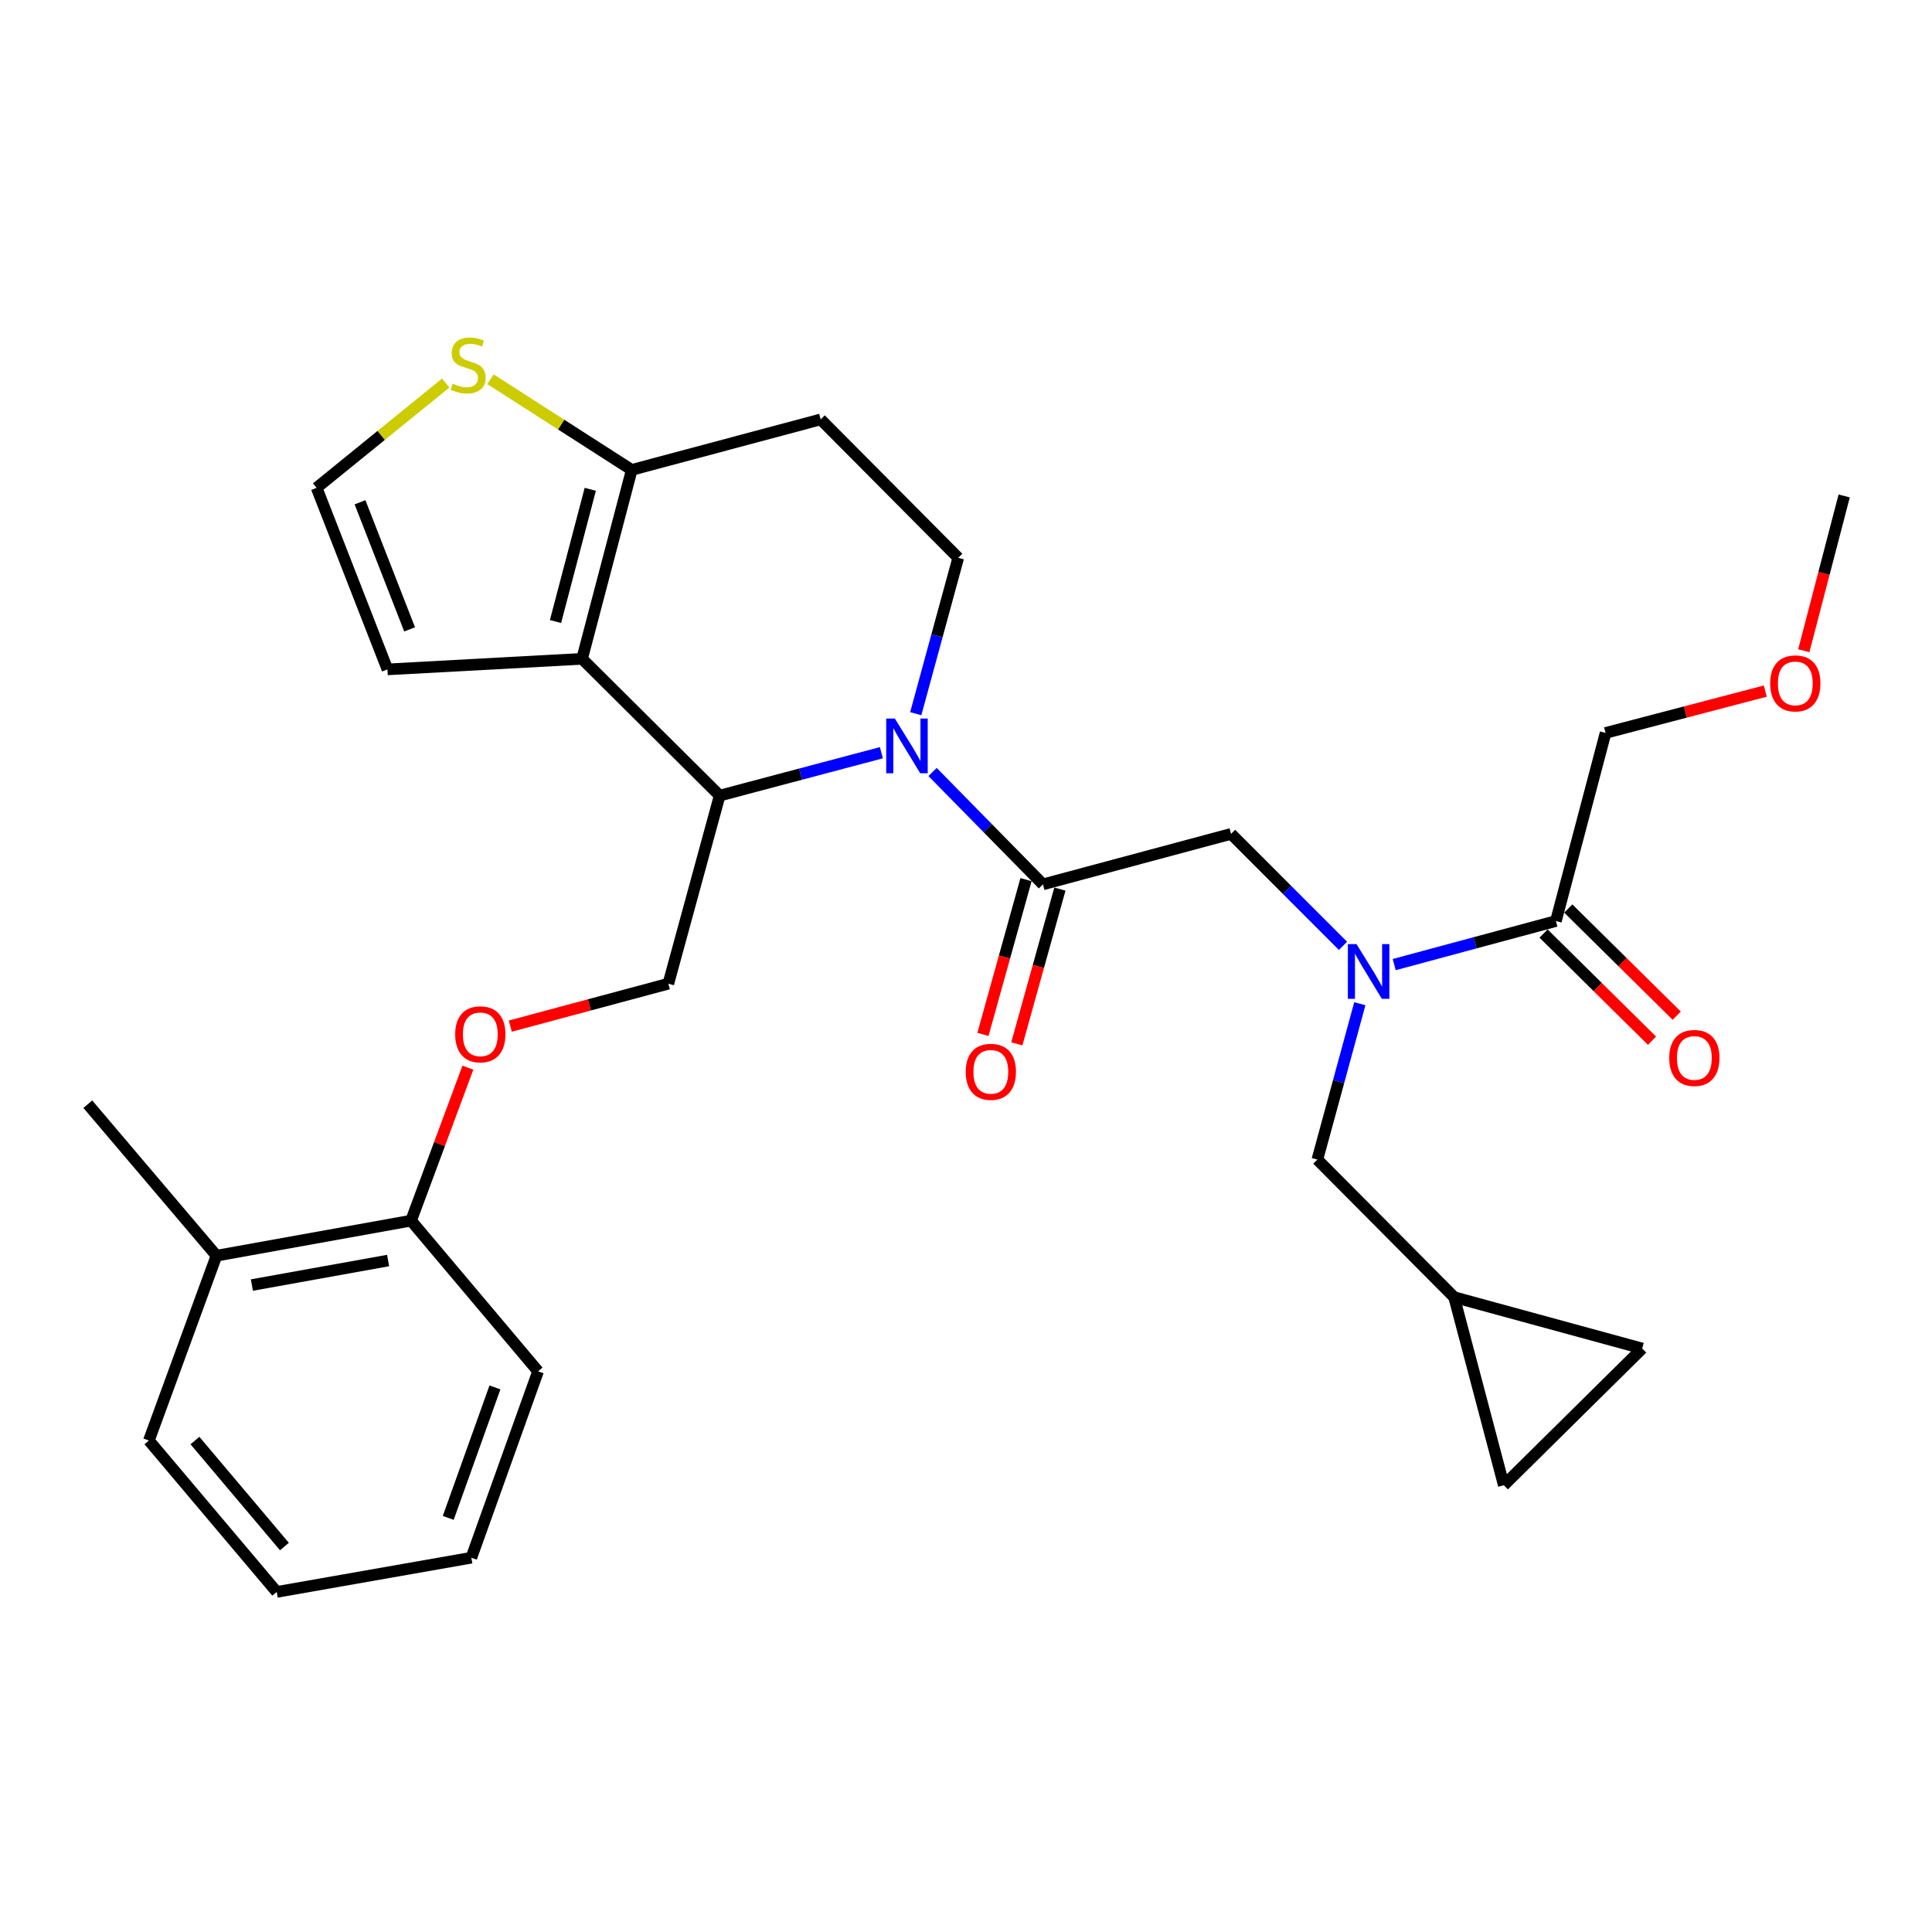 <?xml version='1.0' encoding='iso-8859-1'?>
<svg version='1.1' baseProfile='full'
              xmlns='http://www.w3.org/2000/svg'
                      xmlns:rdkit='http://www.rdkit.org/xml'
                      xmlns:xlink='http://www.w3.org/1999/xlink'
                  xml:space='preserve'
width='1000px' height='1000px' viewBox='0 0 1000 1000'>
<!-- END OF HEADER -->
<rect style='opacity:1.0;fill:#FFFFFF;stroke:none' width='1000' height='1000' x='0' y='0'> </rect>
<path class='bond-1' d='M 456.195,389.602 L 414.346,400.701' style='fill:none;fill-rule:evenodd;stroke:#0000FF;stroke-width:6px;stroke-linecap:butt;stroke-linejoin:miter;stroke-opacity:1' />
<path class='bond-1' d='M 414.346,400.701 L 372.498,411.801' style='fill:none;fill-rule:evenodd;stroke:#000000;stroke-width:6px;stroke-linecap:butt;stroke-linejoin:miter;stroke-opacity:1' />
<path class='bond-2' d='M 482.693,399.577 L 511.263,428.661' style='fill:none;fill-rule:evenodd;stroke:#0000FF;stroke-width:6px;stroke-linecap:butt;stroke-linejoin:miter;stroke-opacity:1' />
<path class='bond-2' d='M 511.263,428.661 L 539.834,457.744' style='fill:none;fill-rule:evenodd;stroke:#000000;stroke-width:6px;stroke-linecap:butt;stroke-linejoin:miter;stroke-opacity:1' />
<path class='bond-6' d='M 473.99,369.405 L 484.987,329.067' style='fill:none;fill-rule:evenodd;stroke:#0000FF;stroke-width:6px;stroke-linecap:butt;stroke-linejoin:miter;stroke-opacity:1' />
<path class='bond-6' d='M 484.987,329.067 L 495.984,288.73' style='fill:none;fill-rule:evenodd;stroke:#000000;stroke-width:6px;stroke-linecap:butt;stroke-linejoin:miter;stroke-opacity:1' />
<path class='bond-0' d='M 301.277,341.005 L 372.498,411.801' style='fill:none;fill-rule:evenodd;stroke:#000000;stroke-width:6px;stroke-linecap:butt;stroke-linejoin:miter;stroke-opacity:1' />
<path class='bond-11' d='M 301.277,341.005 L 200.55,346.477' style='fill:none;fill-rule:evenodd;stroke:#000000;stroke-width:6px;stroke-linecap:butt;stroke-linejoin:miter;stroke-opacity:1' />
<path class='bond-30' d='M 301.277,341.005 L 326.99,243.221' style='fill:none;fill-rule:evenodd;stroke:#000000;stroke-width:6px;stroke-linecap:butt;stroke-linejoin:miter;stroke-opacity:1' />
<path class='bond-30' d='M 287.526,321.707 L 305.524,253.259' style='fill:none;fill-rule:evenodd;stroke:#000000;stroke-width:6px;stroke-linecap:butt;stroke-linejoin:miter;stroke-opacity:1' />
<path class='bond-9' d='M 372.498,411.801 L 345.936,509.159' style='fill:none;fill-rule:evenodd;stroke:#000000;stroke-width:6px;stroke-linecap:butt;stroke-linejoin:miter;stroke-opacity:1' />
<path class='bond-5' d='M 539.834,457.744 L 637.192,431.616' style='fill:none;fill-rule:evenodd;stroke:#000000;stroke-width:6px;stroke-linecap:butt;stroke-linejoin:miter;stroke-opacity:1' />
<path class='bond-18' d='M 531.063,455.303 L 519.917,495.357' style='fill:none;fill-rule:evenodd;stroke:#000000;stroke-width:6px;stroke-linecap:butt;stroke-linejoin:miter;stroke-opacity:1' />
<path class='bond-18' d='M 519.917,495.357 L 508.771,535.411' style='fill:none;fill-rule:evenodd;stroke:#FF0000;stroke-width:6px;stroke-linecap:butt;stroke-linejoin:miter;stroke-opacity:1' />
<path class='bond-18' d='M 548.604,460.185 L 537.458,500.239' style='fill:none;fill-rule:evenodd;stroke:#000000;stroke-width:6px;stroke-linecap:butt;stroke-linejoin:miter;stroke-opacity:1' />
<path class='bond-18' d='M 537.458,500.239 L 526.312,540.293' style='fill:none;fill-rule:evenodd;stroke:#FF0000;stroke-width:6px;stroke-linecap:butt;stroke-linejoin:miter;stroke-opacity:1' />
<path class='bond-3' d='M 326.99,243.221 L 424.773,217.084' style='fill:none;fill-rule:evenodd;stroke:#000000;stroke-width:6px;stroke-linecap:butt;stroke-linejoin:miter;stroke-opacity:1' />
<path class='bond-8' d='M 326.99,243.221 L 290.436,219.759' style='fill:none;fill-rule:evenodd;stroke:#000000;stroke-width:6px;stroke-linecap:butt;stroke-linejoin:miter;stroke-opacity:1' />
<path class='bond-8' d='M 290.436,219.759 L 253.882,196.296' style='fill:none;fill-rule:evenodd;stroke:#CCCC00;stroke-width:6px;stroke-linecap:butt;stroke-linejoin:miter;stroke-opacity:1' />
<path class='bond-4' d='M 695.135,489.576 L 666.164,460.596' style='fill:none;fill-rule:evenodd;stroke:#0000FF;stroke-width:6px;stroke-linecap:butt;stroke-linejoin:miter;stroke-opacity:1' />
<path class='bond-4' d='M 666.164,460.596 L 637.192,431.616' style='fill:none;fill-rule:evenodd;stroke:#000000;stroke-width:6px;stroke-linecap:butt;stroke-linejoin:miter;stroke-opacity:1' />
<path class='bond-7' d='M 721.643,499.268 L 763.49,487.994' style='fill:none;fill-rule:evenodd;stroke:#0000FF;stroke-width:6px;stroke-linecap:butt;stroke-linejoin:miter;stroke-opacity:1' />
<path class='bond-7' d='M 763.49,487.994 L 805.337,476.72' style='fill:none;fill-rule:evenodd;stroke:#000000;stroke-width:6px;stroke-linecap:butt;stroke-linejoin:miter;stroke-opacity:1' />
<path class='bond-14' d='M 703.846,519.52 L 692.854,559.858' style='fill:none;fill-rule:evenodd;stroke:#0000FF;stroke-width:6px;stroke-linecap:butt;stroke-linejoin:miter;stroke-opacity:1' />
<path class='bond-14' d='M 692.854,559.858 L 681.861,600.196' style='fill:none;fill-rule:evenodd;stroke:#000000;stroke-width:6px;stroke-linecap:butt;stroke-linejoin:miter;stroke-opacity:1' />
<path class='bond-10' d='M 495.984,288.73 L 424.773,217.084' style='fill:none;fill-rule:evenodd;stroke:#000000;stroke-width:6px;stroke-linecap:butt;stroke-linejoin:miter;stroke-opacity:1' />
<path class='bond-20' d='M 798.938,483.196 L 827.007,510.928' style='fill:none;fill-rule:evenodd;stroke:#000000;stroke-width:6px;stroke-linecap:butt;stroke-linejoin:miter;stroke-opacity:1' />
<path class='bond-20' d='M 827.007,510.928 L 855.076,538.66' style='fill:none;fill-rule:evenodd;stroke:#FF0000;stroke-width:6px;stroke-linecap:butt;stroke-linejoin:miter;stroke-opacity:1' />
<path class='bond-20' d='M 811.735,470.244 L 839.804,497.976' style='fill:none;fill-rule:evenodd;stroke:#000000;stroke-width:6px;stroke-linecap:butt;stroke-linejoin:miter;stroke-opacity:1' />
<path class='bond-20' d='M 839.804,497.976 L 867.872,525.708' style='fill:none;fill-rule:evenodd;stroke:#FF0000;stroke-width:6px;stroke-linecap:butt;stroke-linejoin:miter;stroke-opacity:1' />
<path class='bond-22' d='M 805.337,476.72 L 831.049,379.362' style='fill:none;fill-rule:evenodd;stroke:#000000;stroke-width:6px;stroke-linecap:butt;stroke-linejoin:miter;stroke-opacity:1' />
<path class='bond-31' d='M 230.681,198.273 L 197.282,225.385' style='fill:none;fill-rule:evenodd;stroke:#CCCC00;stroke-width:6px;stroke-linecap:butt;stroke-linejoin:miter;stroke-opacity:1' />
<path class='bond-31' d='M 197.282,225.385 L 163.883,252.497' style='fill:none;fill-rule:evenodd;stroke:#000000;stroke-width:6px;stroke-linecap:butt;stroke-linejoin:miter;stroke-opacity:1' />
<path class='bond-15' d='M 345.936,509.159 L 305.031,520.136' style='fill:none;fill-rule:evenodd;stroke:#000000;stroke-width:6px;stroke-linecap:butt;stroke-linejoin:miter;stroke-opacity:1' />
<path class='bond-15' d='M 305.031,520.136 L 264.127,531.112' style='fill:none;fill-rule:evenodd;stroke:#FF0000;stroke-width:6px;stroke-linecap:butt;stroke-linejoin:miter;stroke-opacity:1' />
<path class='bond-13' d='M 200.55,346.477 L 163.883,252.497' style='fill:none;fill-rule:evenodd;stroke:#000000;stroke-width:6px;stroke-linecap:butt;stroke-linejoin:miter;stroke-opacity:1' />
<path class='bond-13' d='M 212.012,325.762 L 186.345,259.976' style='fill:none;fill-rule:evenodd;stroke:#000000;stroke-width:6px;stroke-linecap:butt;stroke-linejoin:miter;stroke-opacity:1' />
<path class='bond-12' d='M 752.657,671.417 L 681.861,600.196' style='fill:none;fill-rule:evenodd;stroke:#000000;stroke-width:6px;stroke-linecap:butt;stroke-linejoin:miter;stroke-opacity:1' />
<path class='bond-16' d='M 752.657,671.417 L 849.995,697.979' style='fill:none;fill-rule:evenodd;stroke:#000000;stroke-width:6px;stroke-linecap:butt;stroke-linejoin:miter;stroke-opacity:1' />
<path class='bond-17' d='M 752.657,671.417 L 778.37,768.775' style='fill:none;fill-rule:evenodd;stroke:#000000;stroke-width:6px;stroke-linecap:butt;stroke-linejoin:miter;stroke-opacity:1' />
<path class='bond-19' d='M 242.172,552.611 L 227.471,592.208' style='fill:none;fill-rule:evenodd;stroke:#FF0000;stroke-width:6px;stroke-linecap:butt;stroke-linejoin:miter;stroke-opacity:1' />
<path class='bond-19' d='M 227.471,592.208 L 212.77,631.806' style='fill:none;fill-rule:evenodd;stroke:#000000;stroke-width:6px;stroke-linecap:butt;stroke-linejoin:miter;stroke-opacity:1' />
<path class='bond-32' d='M 849.995,697.979 L 778.37,768.775' style='fill:none;fill-rule:evenodd;stroke:#000000;stroke-width:6px;stroke-linecap:butt;stroke-linejoin:miter;stroke-opacity:1' />
<path class='bond-21' d='M 212.77,631.806 L 112.043,649.942' style='fill:none;fill-rule:evenodd;stroke:#000000;stroke-width:6px;stroke-linecap:butt;stroke-linejoin:miter;stroke-opacity:1' />
<path class='bond-21' d='M 200.887,652.445 L 130.378,665.141' style='fill:none;fill-rule:evenodd;stroke:#000000;stroke-width:6px;stroke-linecap:butt;stroke-linejoin:miter;stroke-opacity:1' />
<path class='bond-24' d='M 212.77,631.806 L 278.508,709.784' style='fill:none;fill-rule:evenodd;stroke:#000000;stroke-width:6px;stroke-linecap:butt;stroke-linejoin:miter;stroke-opacity:1' />
<path class='bond-25' d='M 112.043,649.942 L 45.455,571.53' style='fill:none;fill-rule:evenodd;stroke:#000000;stroke-width:6px;stroke-linecap:butt;stroke-linejoin:miter;stroke-opacity:1' />
<path class='bond-26' d='M 112.043,649.942 L 77.064,745.612' style='fill:none;fill-rule:evenodd;stroke:#000000;stroke-width:6px;stroke-linecap:butt;stroke-linejoin:miter;stroke-opacity:1' />
<path class='bond-23' d='M 831.049,379.362 L 872.379,368.535' style='fill:none;fill-rule:evenodd;stroke:#000000;stroke-width:6px;stroke-linecap:butt;stroke-linejoin:miter;stroke-opacity:1' />
<path class='bond-23' d='M 872.379,368.535 L 913.71,357.709' style='fill:none;fill-rule:evenodd;stroke:#FF0000;stroke-width:6px;stroke-linecap:butt;stroke-linejoin:miter;stroke-opacity:1' />
<path class='bond-27' d='M 933.638,336.814 L 944.092,296.76' style='fill:none;fill-rule:evenodd;stroke:#FF0000;stroke-width:6px;stroke-linecap:butt;stroke-linejoin:miter;stroke-opacity:1' />
<path class='bond-27' d='M 944.092,296.76 L 954.545,256.705' style='fill:none;fill-rule:evenodd;stroke:#000000;stroke-width:6px;stroke-linecap:butt;stroke-linejoin:miter;stroke-opacity:1' />
<path class='bond-29' d='M 278.508,709.784 L 243.965,806.272' style='fill:none;fill-rule:evenodd;stroke:#000000;stroke-width:6px;stroke-linecap:butt;stroke-linejoin:miter;stroke-opacity:1' />
<path class='bond-29' d='M 256.185,718.12 L 232.004,785.662' style='fill:none;fill-rule:evenodd;stroke:#000000;stroke-width:6px;stroke-linecap:butt;stroke-linejoin:miter;stroke-opacity:1' />
<path class='bond-33' d='M 77.064,745.612 L 143.228,823.984' style='fill:none;fill-rule:evenodd;stroke:#000000;stroke-width:6px;stroke-linecap:butt;stroke-linejoin:miter;stroke-opacity:1' />
<path class='bond-33' d='M 100.901,745.622 L 147.216,800.483' style='fill:none;fill-rule:evenodd;stroke:#000000;stroke-width:6px;stroke-linecap:butt;stroke-linejoin:miter;stroke-opacity:1' />
<path class='bond-28' d='M 143.228,823.984 L 243.965,806.272' style='fill:none;fill-rule:evenodd;stroke:#000000;stroke-width:6px;stroke-linecap:butt;stroke-linejoin:miter;stroke-opacity:1' />
<path  class='atom-0' d='M 463.182 371.928
L 472.462 386.928
Q 473.382 388.408, 474.862 391.088
Q 476.342 393.768, 476.422 393.928
L 476.422 371.928
L 480.182 371.928
L 480.182 400.248
L 476.302 400.248
L 466.342 383.848
Q 465.182 381.928, 463.942 379.728
Q 462.742 377.528, 462.382 376.848
L 462.382 400.248
L 458.702 400.248
L 458.702 371.928
L 463.182 371.928
' fill='#0000FF'/>
<path  class='atom-5' d='M 702.133 488.677
L 711.413 503.677
Q 712.333 505.157, 713.813 507.837
Q 715.293 510.517, 715.373 510.677
L 715.373 488.677
L 719.133 488.677
L 719.133 516.997
L 715.253 516.997
L 705.293 500.597
Q 704.133 498.677, 702.893 496.477
Q 701.693 494.277, 701.333 493.597
L 701.333 516.997
L 697.653 516.997
L 697.653 488.677
L 702.133 488.677
' fill='#0000FF'/>
<path  class='atom-9' d='M 234.286 198.572
Q 234.606 198.692, 235.926 199.252
Q 237.246 199.812, 238.686 200.172
Q 240.166 200.492, 241.606 200.492
Q 244.286 200.492, 245.846 199.212
Q 247.406 197.892, 247.406 195.612
Q 247.406 194.052, 246.606 193.092
Q 245.846 192.132, 244.646 191.612
Q 243.446 191.092, 241.446 190.492
Q 238.926 189.732, 237.406 189.012
Q 235.926 188.292, 234.846 186.772
Q 233.806 185.252, 233.806 182.692
Q 233.806 179.132, 236.206 176.932
Q 238.646 174.732, 243.446 174.732
Q 246.726 174.732, 250.446 176.292
L 249.526 179.372
Q 246.126 177.972, 243.566 177.972
Q 240.806 177.972, 239.286 179.132
Q 237.766 180.252, 237.806 182.212
Q 237.806 183.732, 238.566 184.652
Q 239.366 185.572, 240.486 186.092
Q 241.646 186.612, 243.566 187.212
Q 246.126 188.012, 247.646 188.812
Q 249.166 189.612, 250.246 191.252
Q 251.366 192.852, 251.366 195.612
Q 251.366 199.532, 248.726 201.652
Q 246.126 203.732, 241.766 203.732
Q 239.246 203.732, 237.326 203.172
Q 235.446 202.652, 233.206 201.732
L 234.286 198.572
' fill='#CCCC00'/>
<path  class='atom-16' d='M 235.608 535.357
Q 235.608 528.557, 238.968 524.757
Q 242.328 520.957, 248.608 520.957
Q 254.888 520.957, 258.248 524.757
Q 261.608 528.557, 261.608 535.357
Q 261.608 542.237, 258.208 546.157
Q 254.808 550.037, 248.608 550.037
Q 242.368 550.037, 238.968 546.157
Q 235.608 542.277, 235.608 535.357
M 248.608 546.837
Q 252.928 546.837, 255.248 543.957
Q 257.608 541.037, 257.608 535.357
Q 257.608 529.797, 255.248 526.997
Q 252.928 524.157, 248.608 524.157
Q 244.288 524.157, 241.928 526.957
Q 239.608 529.757, 239.608 535.357
Q 239.608 541.077, 241.928 543.957
Q 244.288 546.837, 248.608 546.837
' fill='#FF0000'/>
<path  class='atom-19' d='M 499.856 554.768
Q 499.856 547.968, 503.216 544.168
Q 506.576 540.368, 512.856 540.368
Q 519.136 540.368, 522.496 544.168
Q 525.856 547.968, 525.856 554.768
Q 525.856 561.648, 522.456 565.568
Q 519.056 569.448, 512.856 569.448
Q 506.616 569.448, 503.216 565.568
Q 499.856 561.688, 499.856 554.768
M 512.856 566.248
Q 517.176 566.248, 519.496 563.368
Q 521.856 560.448, 521.856 554.768
Q 521.856 549.208, 519.496 546.408
Q 517.176 543.568, 512.856 543.568
Q 508.536 543.568, 506.176 546.368
Q 503.856 549.168, 503.856 554.768
Q 503.856 560.488, 506.176 563.368
Q 508.536 566.248, 512.856 566.248
' fill='#FF0000'/>
<path  class='atom-21' d='M 863.992 547.596
Q 863.992 540.796, 867.352 536.996
Q 870.712 533.196, 876.992 533.196
Q 883.272 533.196, 886.632 536.996
Q 889.992 540.796, 889.992 547.596
Q 889.992 554.476, 886.592 558.396
Q 883.192 562.276, 876.992 562.276
Q 870.752 562.276, 867.352 558.396
Q 863.992 554.516, 863.992 547.596
M 876.992 559.076
Q 881.312 559.076, 883.632 556.196
Q 885.992 553.276, 885.992 547.596
Q 885.992 542.036, 883.632 539.236
Q 881.312 536.396, 876.992 536.396
Q 872.672 536.396, 870.312 539.196
Q 867.992 541.996, 867.992 547.596
Q 867.992 553.316, 870.312 556.196
Q 872.672 559.076, 876.992 559.076
' fill='#FF0000'/>
<path  class='atom-24' d='M 916.247 353.719
Q 916.247 346.919, 919.607 343.119
Q 922.967 339.319, 929.247 339.319
Q 935.527 339.319, 938.887 343.119
Q 942.247 346.919, 942.247 353.719
Q 942.247 360.599, 938.847 364.519
Q 935.447 368.399, 929.247 368.399
Q 923.007 368.399, 919.607 364.519
Q 916.247 360.639, 916.247 353.719
M 929.247 365.199
Q 933.567 365.199, 935.887 362.319
Q 938.247 359.399, 938.247 353.719
Q 938.247 348.159, 935.887 345.359
Q 933.567 342.519, 929.247 342.519
Q 924.927 342.519, 922.567 345.319
Q 920.247 348.119, 920.247 353.719
Q 920.247 359.439, 922.567 362.319
Q 924.927 365.199, 929.247 365.199
' fill='#FF0000'/>
</svg>
